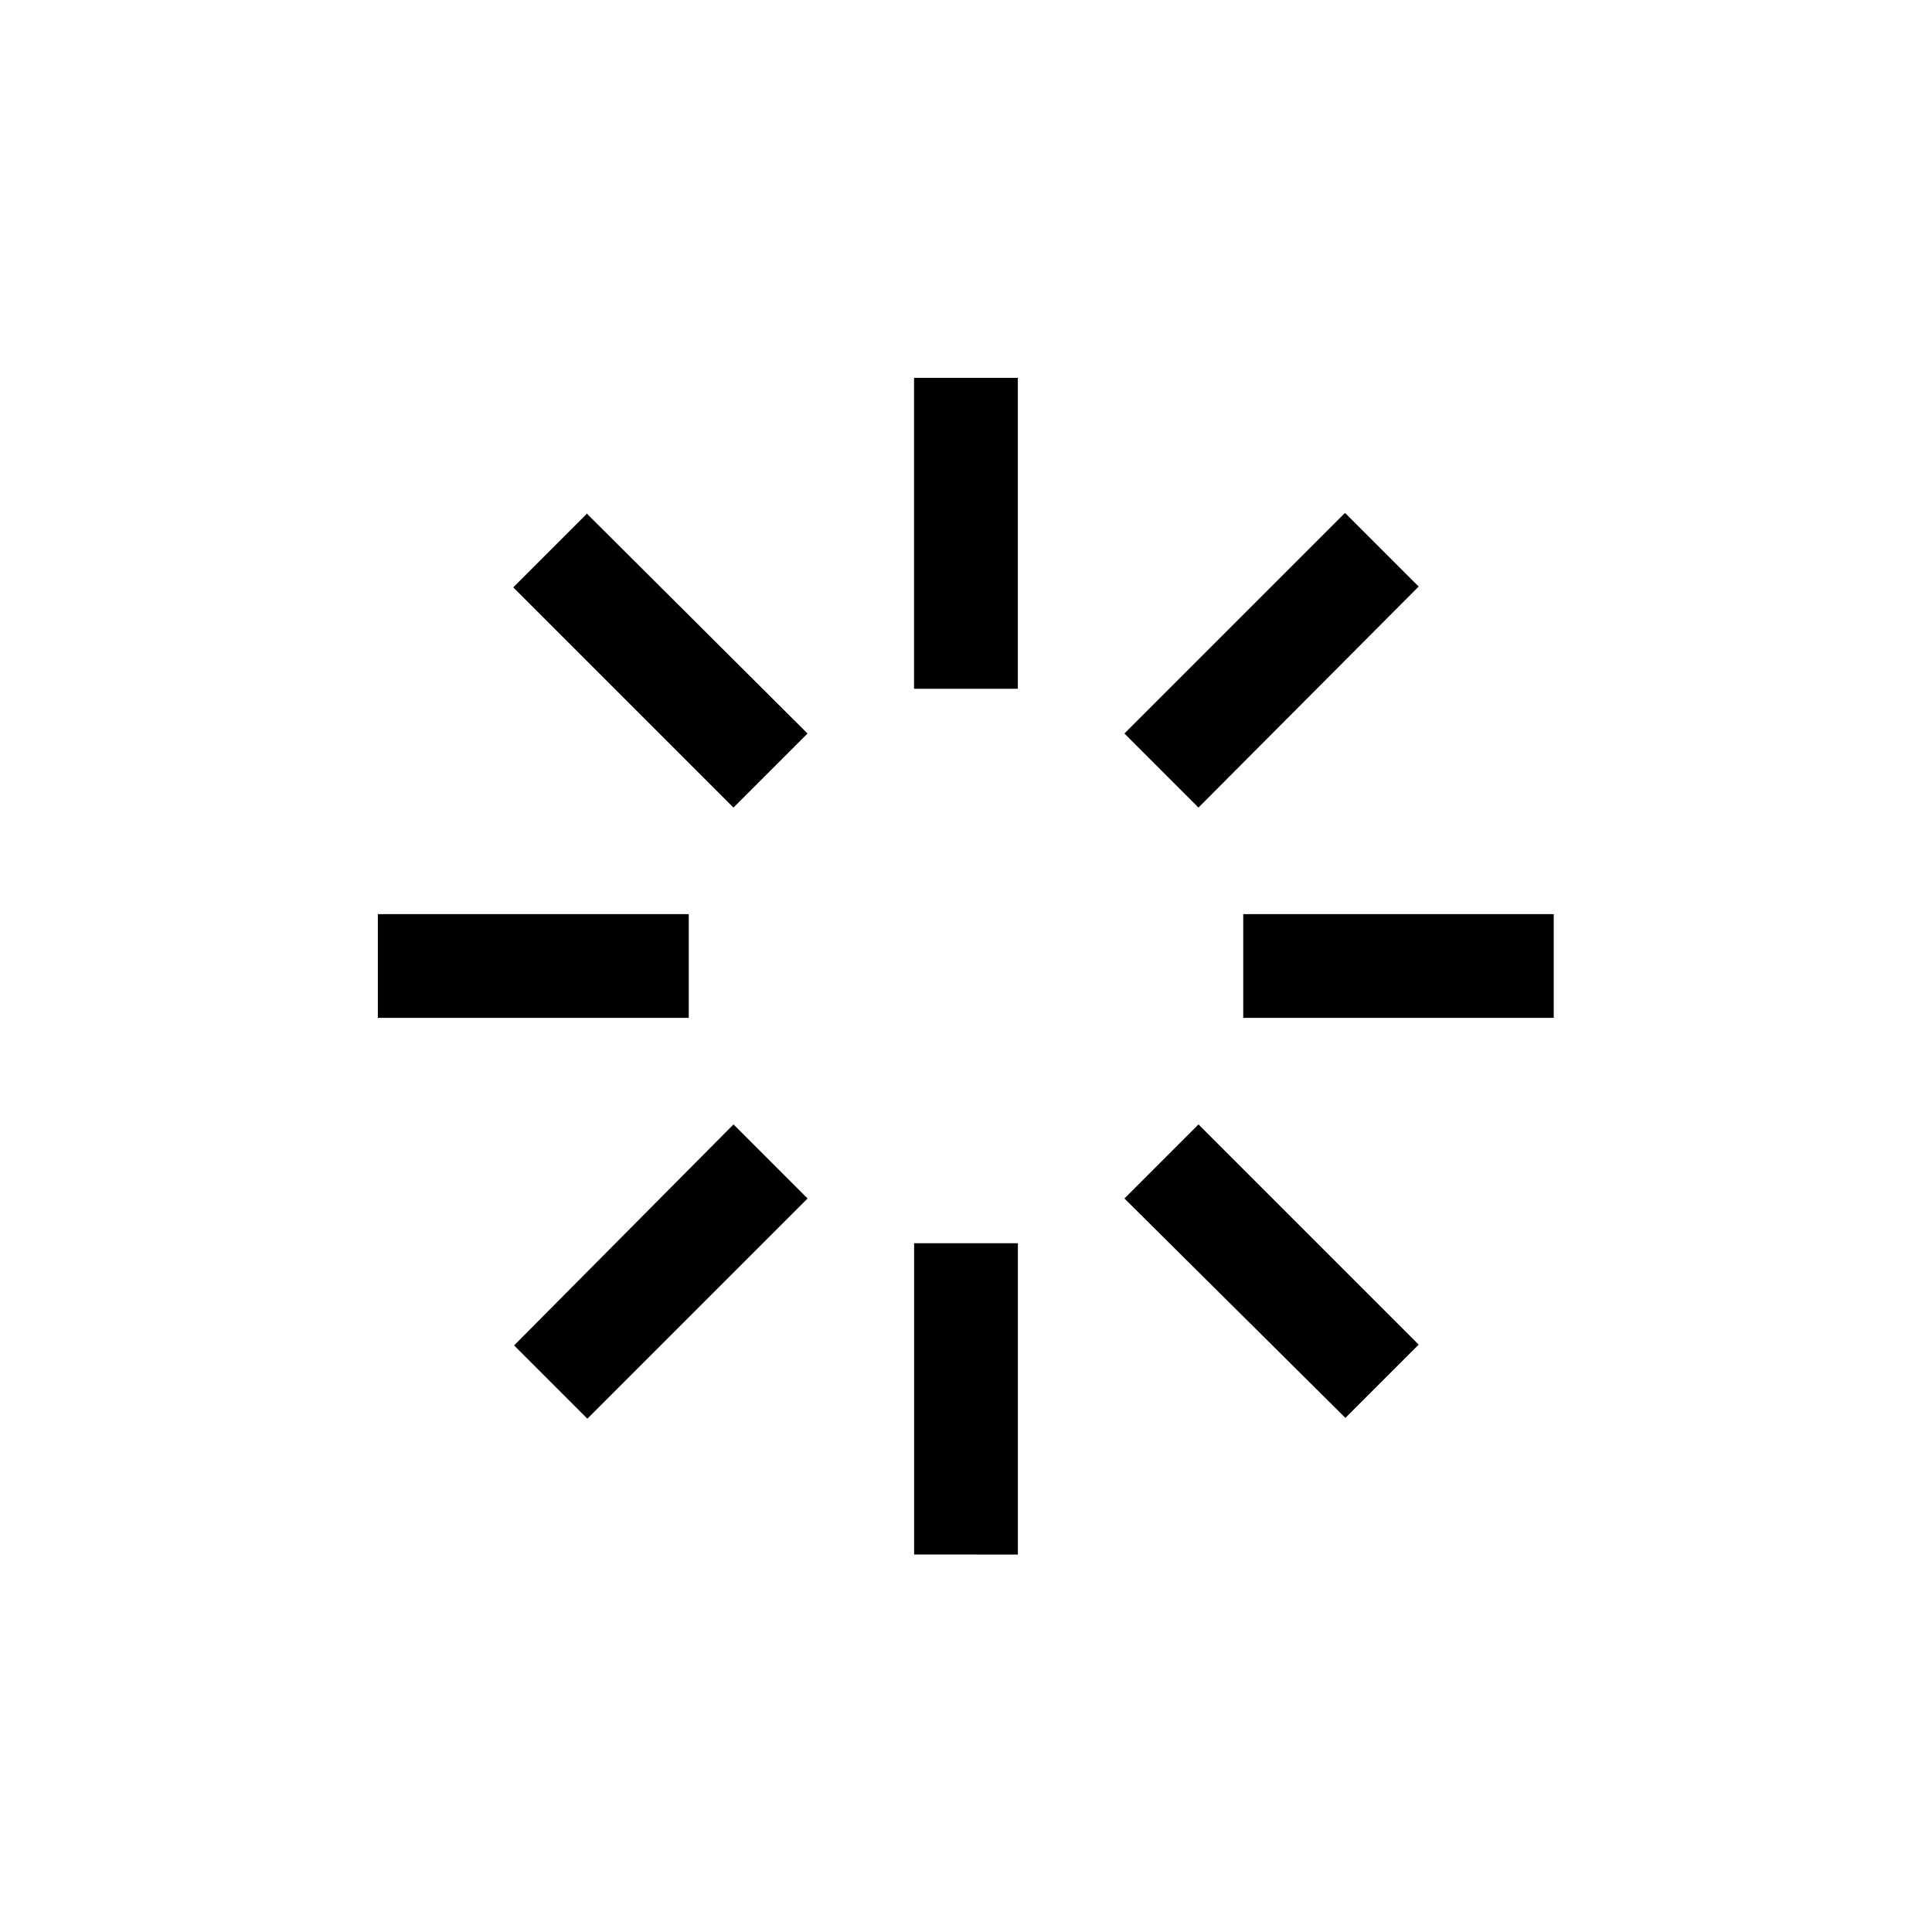<?xml version="1.0" encoding="UTF-8"?>
<!-- Uploaded to: SVG Repo, www.svgrepo.com, Generator: SVG Repo Mixer Tools -->
<svg fill="#000000" width="800px" height="800px" version="1.1" viewBox="144 144 512 512" xmlns="http://www.w3.org/2000/svg">
 <path d="m413.75 473.47v82.5l-27.5-0.004v-82.496zm-75.363-31.488 19.629 19.625-58.359 58.359-19.418-19.418zm123.22 0 58.359 58.359-19.418 19.418-58.566-58.152zm-135.08-55.734v27.5h-82.395v-27.5zm229.23 0v27.5h-82.289v-27.5zm-55.211-106.22 19.418 19.418-58.359 58.57-19.625-19.629 58.359-58.359zm-201.11 0 58.57 58.359-19.629 19.629-58.359-58.359 19.418-19.418zm114.3-35.895v82.395h-27.5v-82.395z"/>
</svg>